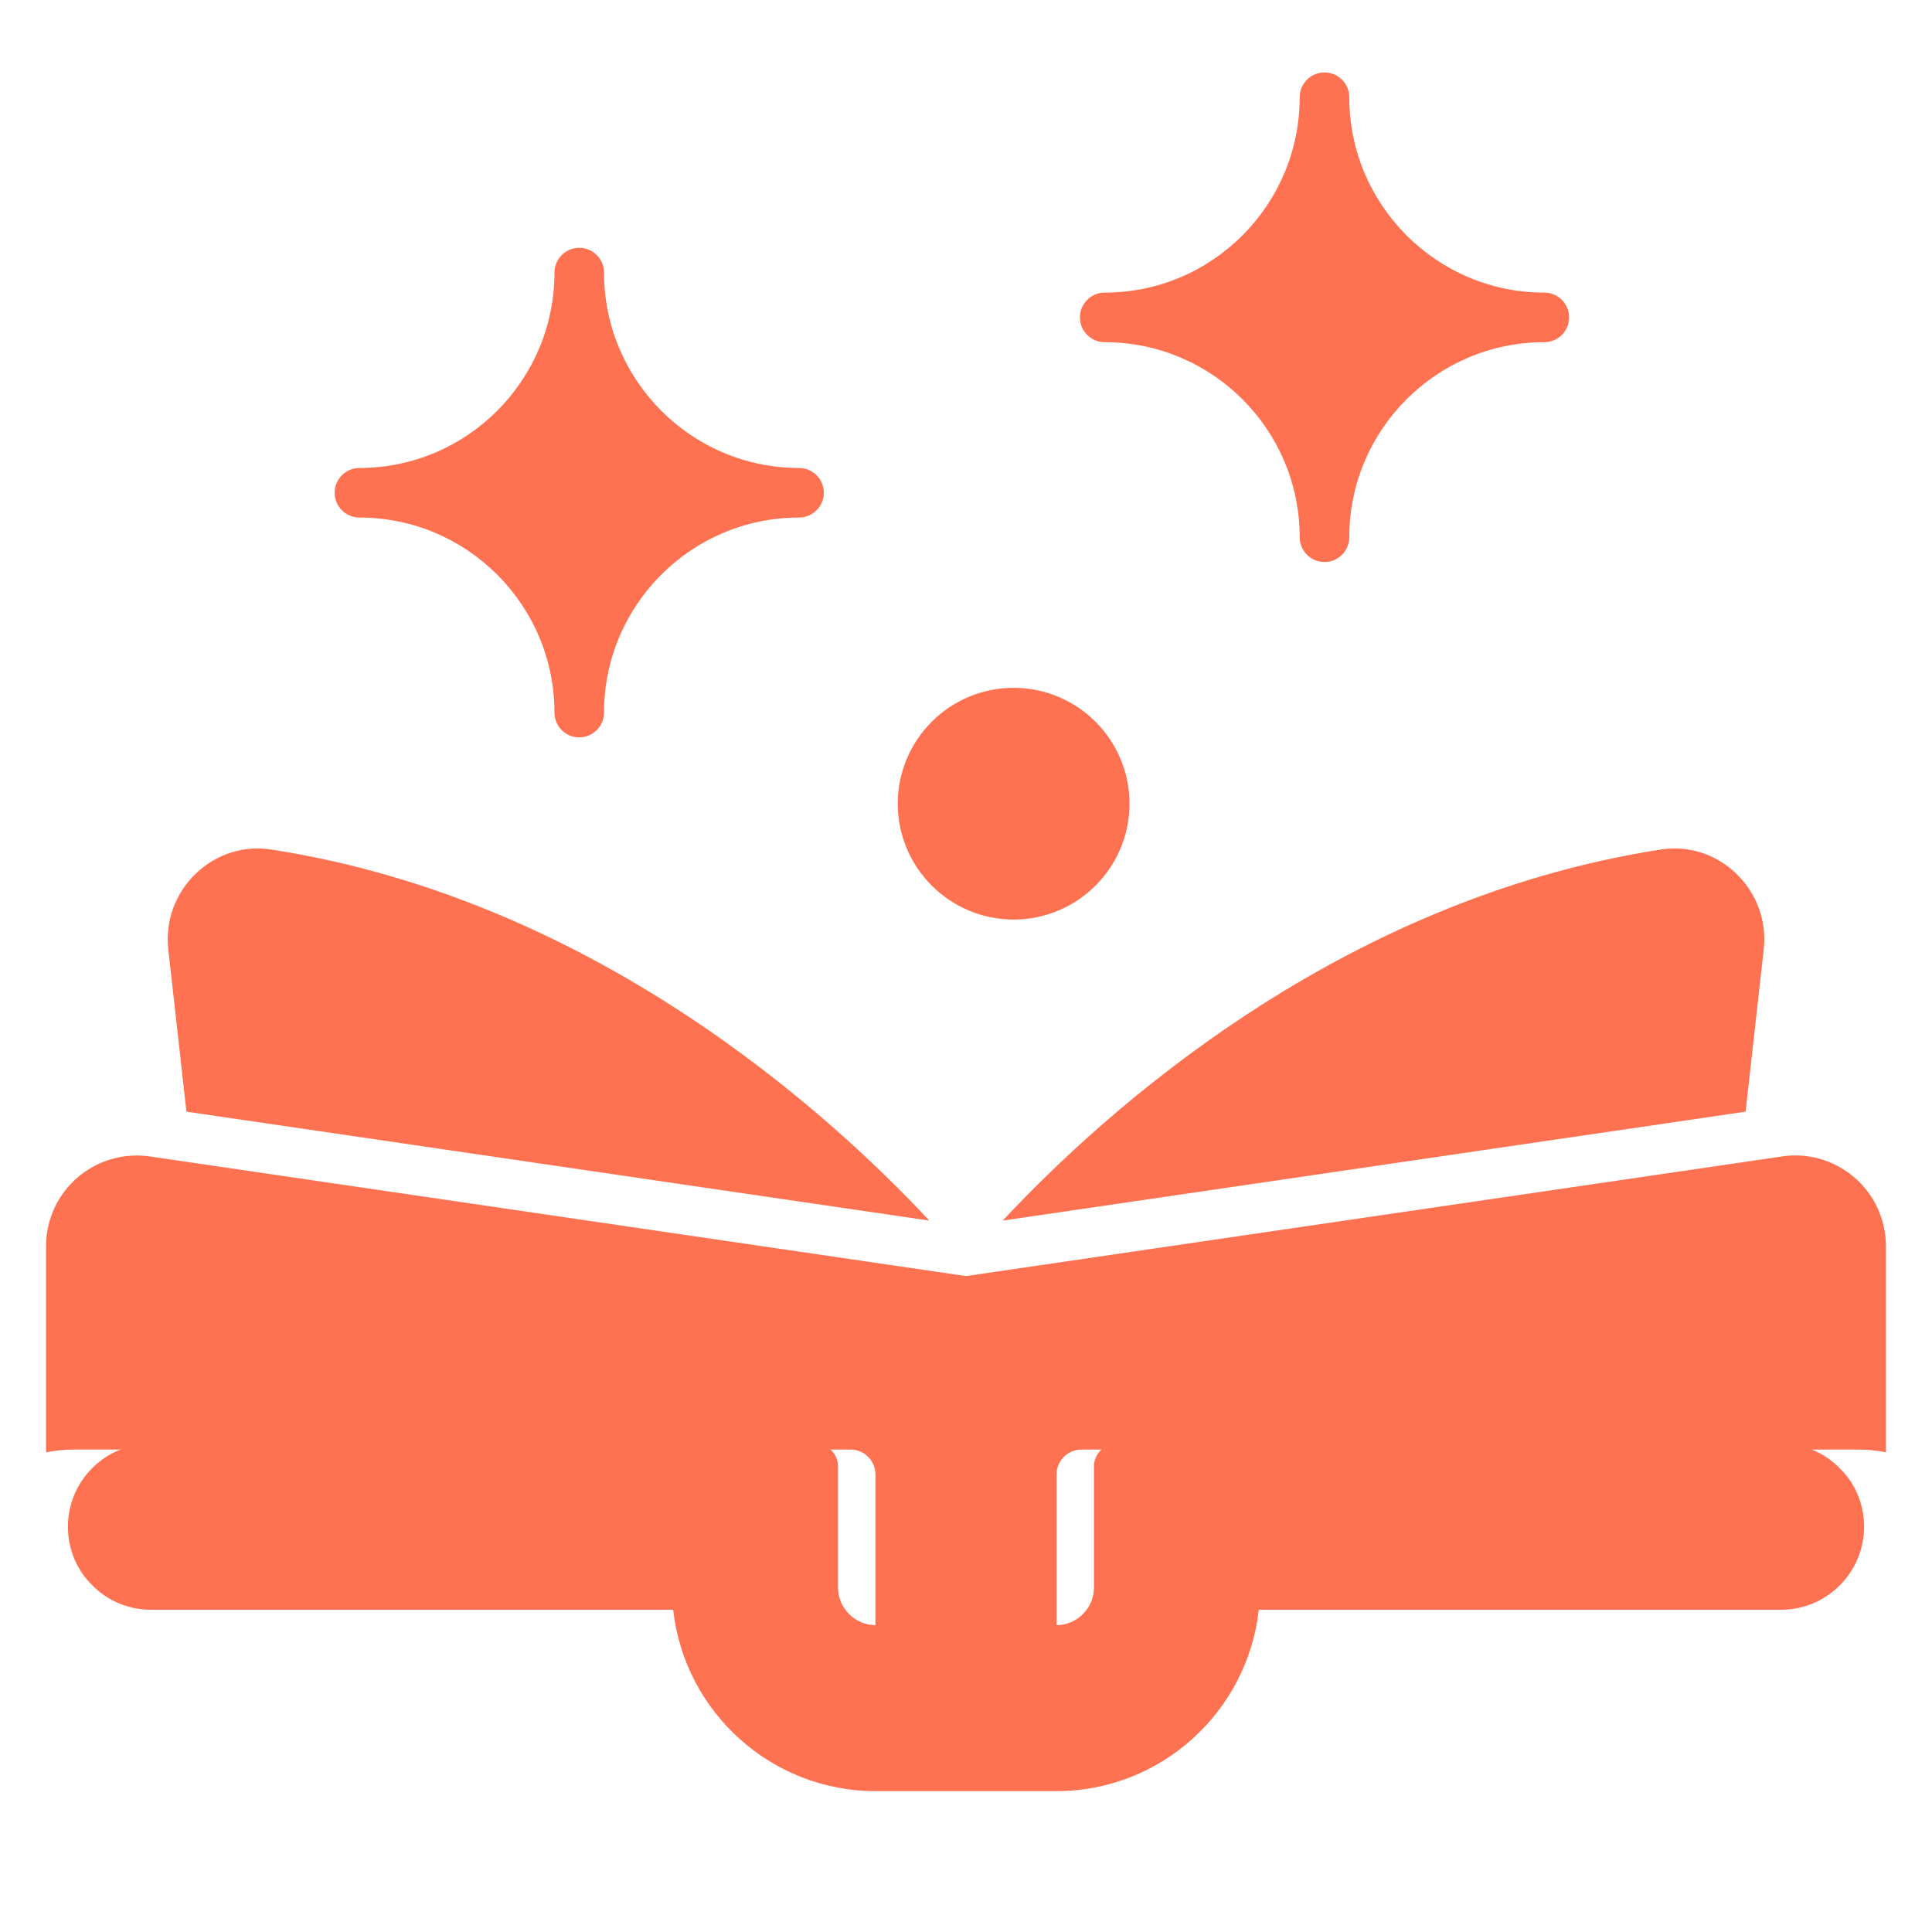 <svg width="68" height="68" viewBox="0 0 68 68" fill="none" xmlns="http://www.w3.org/2000/svg">
    <path d="M64.756 51.682C64.211 51.122 63.477 50.814 62.688 50.814H39.302C38.862 50.814 38.505 51.171 38.505 51.611V55.871C38.505 56.603 37.909 57.2 37.177 57.2H30.823C30.091 57.2 29.495 56.603 29.495 55.871V51.611C29.495 51.171 29.138 50.814 28.698 50.814H5.312C3.701 50.814 2.391 52.124 2.391 53.736C2.391 54.526 2.699 55.262 3.244 55.791C3.789 56.35 4.523 56.658 5.312 56.658H23.694C24.087 60.244 27.134 63.043 30.823 63.043H37.177C40.863 63.043 43.908 60.248 44.305 56.658H62.688C64.299 56.658 65.609 55.347 65.609 53.736C65.609 52.945 65.301 52.211 64.756 51.682Z" fill="#FF7251"/>
    <path d="M35.676 32.365C37.926 32.365 39.755 30.536 39.755 28.287C39.755 26.038 37.926 24.209 35.676 24.209C33.425 24.209 31.598 26.038 31.598 28.287C31.598 30.536 33.427 32.365 35.676 32.365Z" fill="#FF7251"/>
    <path d="M12.65 18.216C16.436 18.216 19.515 21.295 19.515 25.081C19.515 25.562 19.906 25.953 20.387 25.953C20.869 25.953 21.26 25.562 21.26 25.081C21.26 21.296 24.338 18.216 28.123 18.216C28.605 18.216 28.996 17.825 28.996 17.343C28.996 16.862 28.605 16.471 28.123 16.471C24.338 16.471 21.26 13.386 21.26 9.595C21.26 9.113 20.869 8.722 20.387 8.722C19.906 8.722 19.515 9.113 19.515 9.595C19.515 13.386 16.436 16.471 12.65 16.471C12.169 16.471 11.778 16.862 11.778 17.343C11.778 17.825 12.169 18.216 12.65 18.216Z" fill="#FF7251"/>
    <path d="M38.882 12.044C42.667 12.044 45.745 15.123 45.745 18.908C45.745 19.39 46.136 19.781 46.618 19.781C47.1 19.781 47.49 19.39 47.49 18.908C47.49 15.124 50.569 12.044 54.355 12.044C54.837 12.044 55.228 11.653 55.228 11.171C55.228 10.69 54.837 10.299 54.355 10.299C50.569 10.299 47.49 7.214 47.49 3.423C47.49 2.941 47.1 2.55 46.618 2.55C46.136 2.55 45.745 2.941 45.745 3.423C45.745 7.214 42.667 10.299 38.882 10.299C38.4 10.299 38.009 10.69 38.009 11.171C38.009 11.653 38.4 12.044 38.882 12.044Z" fill="#FF7251"/>
    <path d="M32.709 42.961C29.113 39.109 20.862 31.652 9.545 29.9C8.58 29.751 7.615 30.057 6.899 30.741C6.167 31.442 5.811 32.421 5.924 33.426L6.562 39.127L32.709 42.961Z" fill="#FF7251"/>
    <path d="M35.292 42.961L61.439 39.127L62.077 33.426C62.19 32.421 61.834 31.442 61.102 30.741C60.388 30.057 59.419 29.75 58.458 29.9C47.139 31.652 38.888 39.108 35.292 42.961Z" fill="#FF7251"/>
    <path d="M29.94 51.02C30.421 51.02 30.812 51.411 30.812 51.893V58.013H37.188V51.893C37.188 51.411 37.579 51.02 38.061 51.02H65.414C65.742 51.02 66.065 51.054 66.379 51.115V43.865C66.379 42.925 65.969 42.037 65.253 41.428C64.537 40.821 63.588 40.556 62.681 40.709L34 44.914L5.333 40.712C4.403 40.562 3.463 40.821 2.746 41.428C2.029 42.036 1.62 42.925 1.62 43.865V51.118C1.933 51.056 2.255 51.02 2.585 51.02H29.94Z" fill="#FF7251"/>
    </svg>